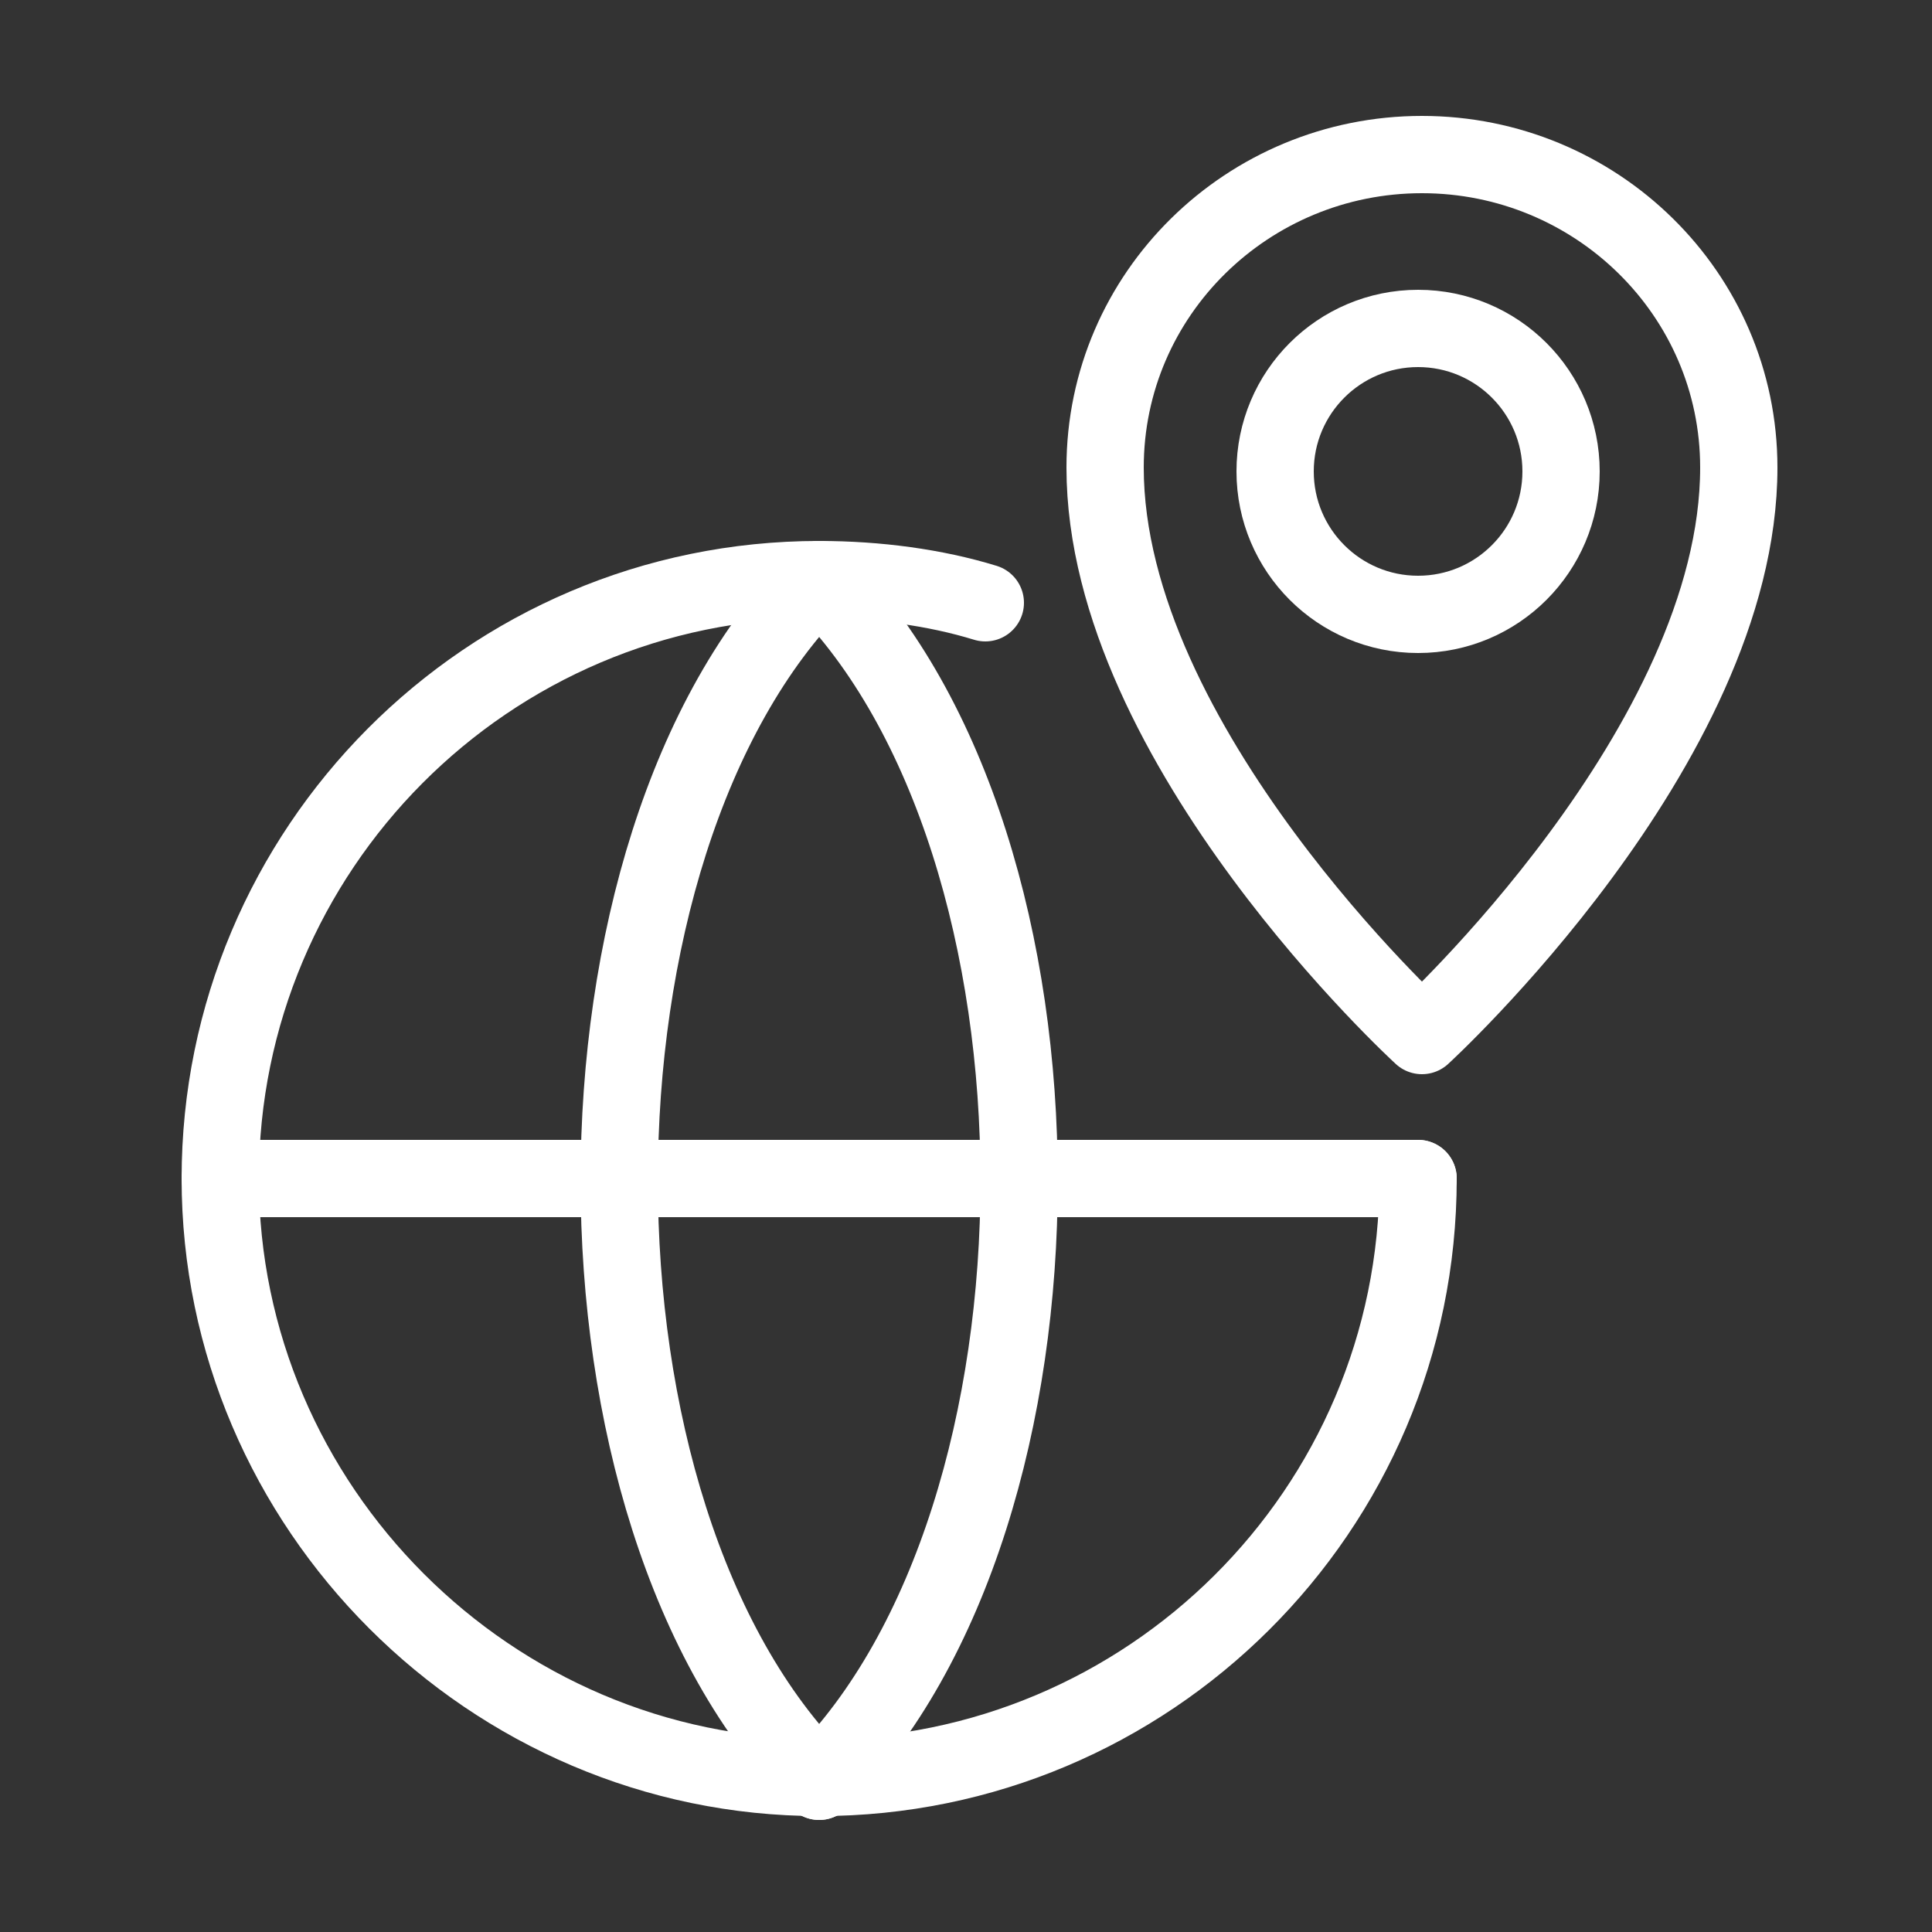 <?xml version="1.0" encoding="utf-8"?>
<!-- Generator: Adobe Illustrator 23.0.0, SVG Export Plug-In . SVG Version: 6.00 Build 0)  -->
<svg version="1.1" id="레이어_1" xmlns="http://www.w3.org/2000/svg" xmlns:xlink="http://www.w3.org/1999/xlink" x="0px"
	 y="0px" viewBox="0 0 50 50" style="enable-background:new 0 0 50 50;" xml:space="preserve">
<rect x="0" y="0" width="50" height="50" fill="#333333" stroke="none"/>
<style type="text/css">
	.st0{fill:none;stroke:#FFFFFF;stroke-width:2;stroke-linecap:round;stroke-linejoin:round;}
</style>
<g>
	<g>
		<path class="st0" d="M36.7,30.5c0,8.6-7,15.5-15.5,15.5s-15.5-7-15.5-15.5S12.6,15,21.2,15c1.5,0,3,0.2,4.3,0.6"/>
		<line class="st0" x1="5.7" y1="30.5" x2="36.7" y2="30.5"/>
		<path class="st0" d="M21.2,15c-6.9,6.9-6.9,24.2,0,31.1"/>
		<path class="st0" d="M21.2,15c6.9,6.9,6.9,24.2,0,31.1"/>
	</g>
	<g>
		<path class="st0" d="M45,12.1c0,7.2-8.2,14.7-8.2,14.7s-8.2-7.5-8.2-14.7c0-4.5,3.7-8.1,8.2-8.1S45,7.6,45,12.1z"/>
	</g>
	<circle class="st0" cx="36.7" cy="12.2" r="3.7"/>
</g>
</svg>
